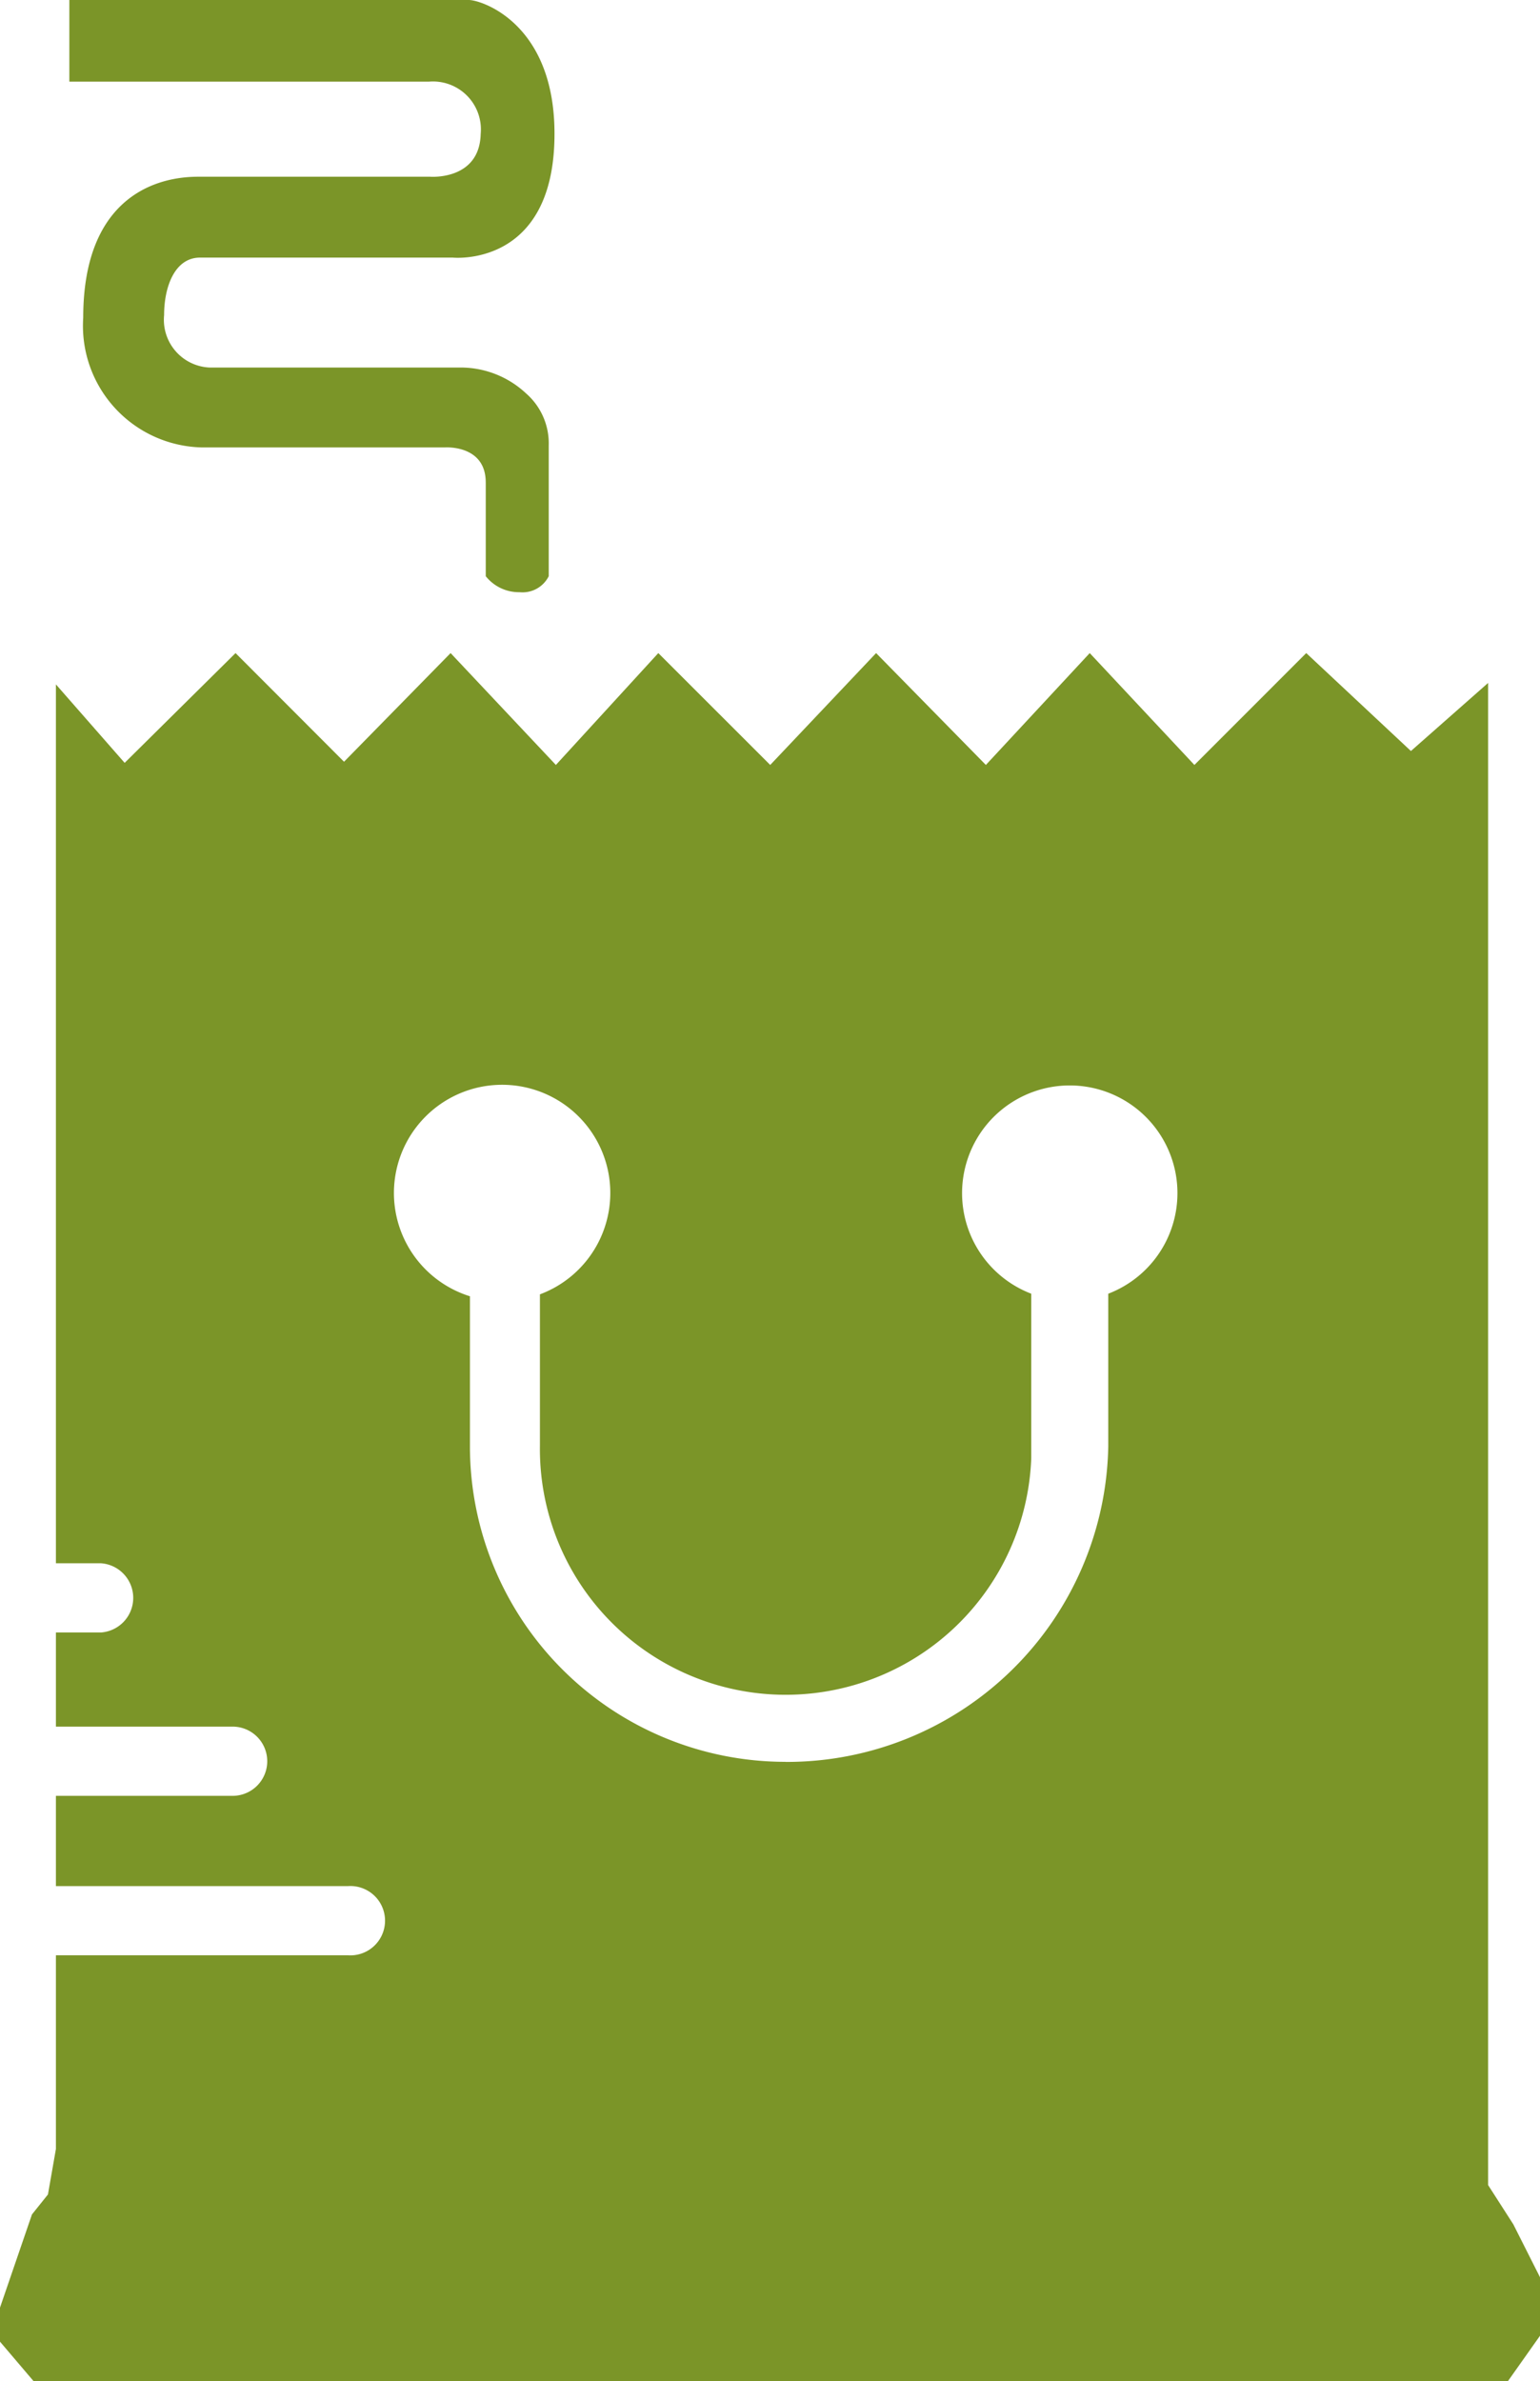 <?xml version="1.0" encoding="UTF-8"?>
<svg xmlns="http://www.w3.org/2000/svg" xmlns:xlink="http://www.w3.org/1999/xlink" id="Group_6" data-name="Group 6" width="55.274" height="85.452" viewBox="0 0 55.274 85.452">
  <defs>
    <clipPath id="clip-path">
      <rect id="Rectangle_65" data-name="Rectangle 65" width="55.274" height="85.452" fill="#7b9528"></rect>
    </clipPath>
  </defs>
  <g id="Group_5" data-name="Group 5" clip-path="url(#clip-path)">
    <path id="Path_7" data-name="Path 7" d="M19.286,17.314v3.366a1.52,1.52,0,0,0,1.216.574,1.05,1.05,0,0,0,1.044-.574V15.989a2.381,2.381,0,0,0-.814-1.87,3.441,3.441,0,0,0-2.34-.929H9.358A1.715,1.715,0,0,1,7.741,11.31c0-1.032.39-2.065,1.29-2.065H18.1s3.653.379,3.653-4.439C21.757.837,19.131,0,18.678,0H4.34V2.931h12.9a1.72,1.72,0,0,1,1.864,1.875c-.04,1.68-1.818,1.537-1.818,1.537H8.962c-1.784,0-4.124.981-4.124,5.058a4.365,4.365,0,0,0,4.267,4.657h8.712s1.468-.109,1.468,1.256" transform="translate(-1.851 0)" fill="#7b9528"></path>
    <path id="Path_8" data-name="Path 8" d="M54.317,97.263l-.906-1.411V41.942l-2.77,2.443L46.884,40.87,42.87,44.885,39.113,40.87l-3.728,4.015-3.94-4.015-3.8,4.015L23.628,40.87l-3.676,4.015L16.173,40.87l-3.825,3.9-3.894-3.9-3.98,3.94L2.007,41.994V73.537H3.63a1.245,1.245,0,0,1,0,2.483H2.007V79.4H8.385a1.242,1.242,0,0,1,0,2.483H2.007v3.24H12.491a1.244,1.244,0,1,1,.169,2.483,1.182,1.182,0,0,1-.169,0H2.007v6.951L1.721,96.19l-.574.717L0,100.251v1.222l1.2,1.411H54.127l1.147-1.623v-2.1Zm-26.123-16.6A11.326,11.326,0,0,1,16.867,69.339V63.954a3.883,3.883,0,1,1,2.512-.069v5.431a8.821,8.821,0,0,0,17.635.45c0-.15,0-.3,0-.45V63.862a3.865,3.865,0,1,1,2.764,0v5.483A11.539,11.539,0,0,1,28.194,80.666" transform="translate(0 -17.431)" fill="#7b9528"></path>
  </g>
</svg>
